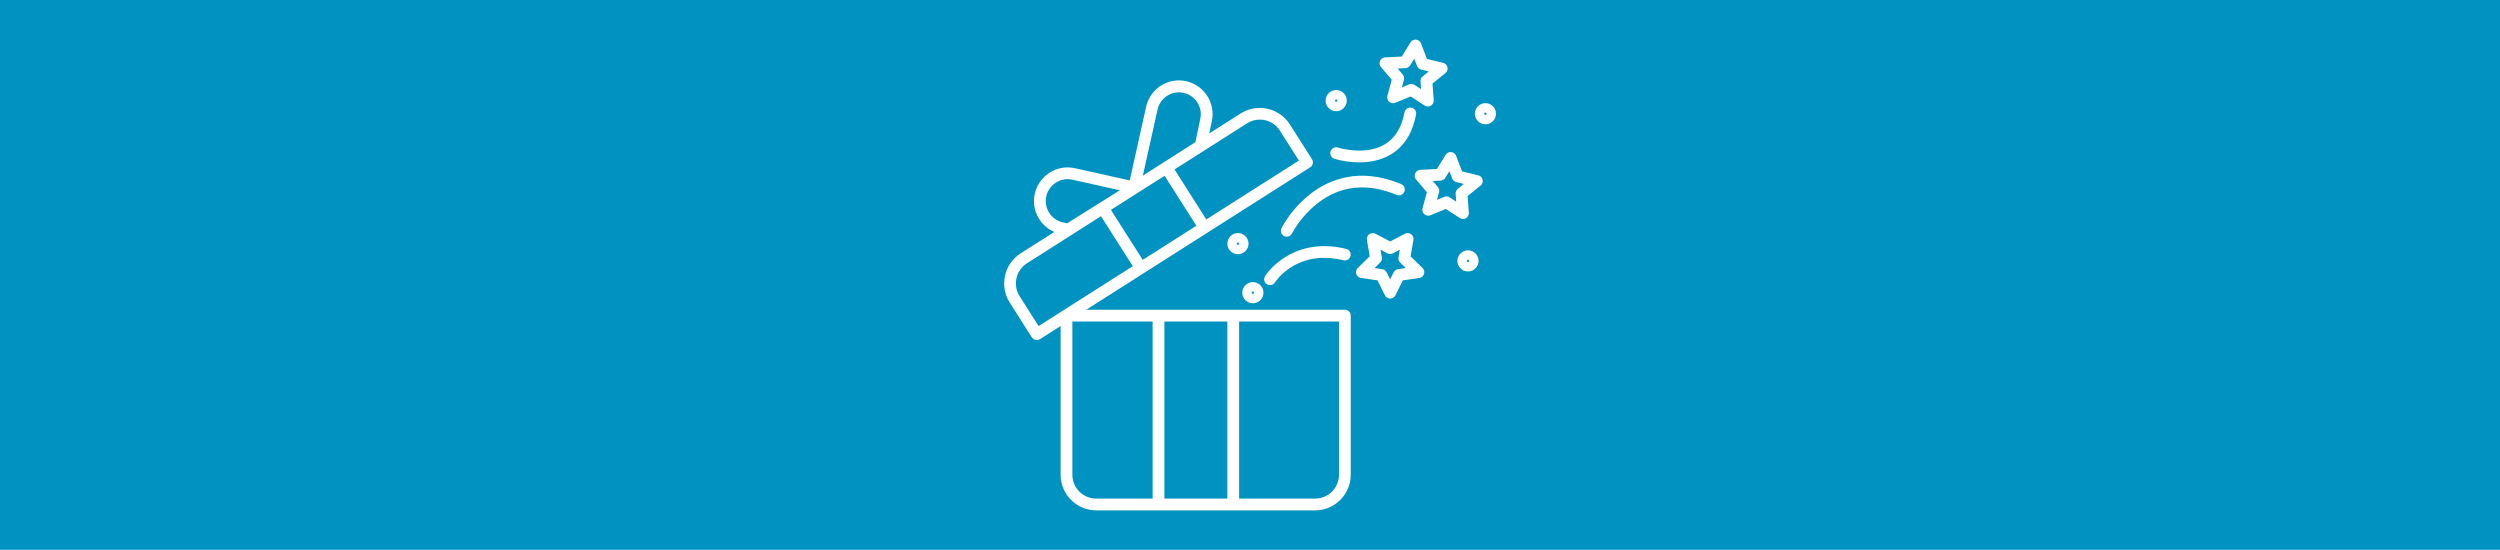 <?xml version="1.0" encoding="UTF-8" standalone="no"?>
<!DOCTYPE svg PUBLIC "-//W3C//DTD SVG 1.1//EN" "http://www.w3.org/Graphics/SVG/1.1/DTD/svg11.dtd">
<svg width="100%" height="100%" viewBox="0 0 1296 285" version="1.1" xmlns="http://www.w3.org/2000/svg" xmlns:xlink="http://www.w3.org/1999/xlink" xml:space="preserve" xmlns:serif="http://www.serif.com/" style="fill-rule:evenodd;clip-rule:evenodd;stroke-linejoin:round;stroke-miterlimit:2;">
    <rect x="0" y="0" width="1296" height="285" style="fill:rgb(0,147,194);"/>
    <g transform="matrix(0.508,0,0,0.508,517.983,12.501)">
        <path d="M352.742,291.476L88.779,291.476L317.359,146.142C319.089,145.042 320.14,143.129 320.14,141.078C320.14,139.938 319.815,138.82 319.203,137.858L296.556,102.24C285.874,85.479 263.307,80.455 246.523,91.1L214.358,111.551L216.906,99.36C217.476,96.859 217.764,94.302 217.764,91.736C217.764,72.912 202.274,57.422 183.45,57.422C167.366,57.422 153.336,68.73 149.919,84.446L133.209,159.5L77.258,147.046C74.807,146.5 72.304,146.224 69.793,146.224C50.969,146.224 35.478,161.715 35.478,180.539C35.478,194.233 43.675,206.671 56.258,212.072L21.8,233.982C5.04,244.664 0.016,267.23 10.66,284.014L33.307,319.633C34.407,321.364 36.32,322.415 38.371,322.415C39.511,322.415 40.628,322.09 41.59,321.478L62.67,308.078L62.67,459.966C62.692,479.841 79.041,496.189 98.916,496.21L322.5,496.21C342.374,496.188 358.722,479.84 358.744,459.966L358.744,297.476C358.744,294.184 356.036,291.476 352.744,291.476C352.743,291.476 352.743,291.476 352.742,291.476ZM252.962,101.228C256.832,98.753 261.33,97.437 265.923,97.434C267.711,97.435 269.494,97.632 271.239,98.021C277.52,99.402 282.993,103.243 286.429,108.679L305.857,139.234L211.357,199.32L178.921,148.306L252.962,101.228ZM161.632,87.055C163.911,76.904 173.001,69.628 183.405,69.628C195.646,69.628 205.719,79.701 205.719,91.942C205.719,93.587 205.537,95.226 205.177,96.83L200.251,120.394L146.584,154.643L161.632,87.055ZM168.792,154.745L201.228,205.759L146.468,240.575L114.033,189.561L168.792,154.745ZM50.971,192.513C48.696,188.934 47.487,184.78 47.487,180.54C47.487,168.299 57.56,158.226 69.801,158.226C71.432,158.226 73.058,158.405 74.65,158.759L123.135,169.553L69.313,203.292L64.951,202.32C59.171,201.05 54.133,197.516 50.971,192.513ZM40.216,308.132L20.789,277.576C13.669,266.349 17.029,251.255 28.239,244.109L103.906,196L136.341,247.014L40.216,308.132ZM156.569,484.21L98.916,484.21C85.622,484.195 74.687,473.26 74.672,459.966L74.672,303.476L156.572,303.476L156.569,484.21ZM232.833,484.21L168.569,484.21L168.569,303.476L232.833,303.476L232.833,484.21ZM346.742,459.966C346.727,473.259 335.793,484.194 322.5,484.21L244.833,484.21L244.833,303.476L346.742,303.476L346.742,459.966Z" style="fill:white;fill-rule:nonzero;"/>
    </g>
    <g transform="matrix(0.508,0,0,0.508,517.983,12.501)">
        <path d="M419.833,236.971L422.703,220.236C422.76,219.901 422.789,219.563 422.789,219.223C422.789,215.932 420.081,213.223 416.789,213.223C415.817,213.223 414.86,213.459 414,213.911L398.972,221.811L383.943,213.911C383.082,213.458 382.123,213.222 381.151,213.222C377.859,213.222 375.151,215.93 375.151,219.222C375.151,219.562 375.18,219.901 375.237,220.236L378.107,236.971L365.949,248.821C364.79,249.95 364.136,251.501 364.136,253.118C364.136,256.086 366.338,258.63 369.274,259.056L386.074,261.498L393.588,276.723C394.597,278.768 396.688,280.069 398.969,280.069C401.25,280.069 403.341,278.768 404.35,276.723L411.863,261.498L428.663,259.056C431.599,258.63 433.801,256.086 433.801,253.118C433.801,251.501 433.147,249.95 431.988,248.821L419.833,236.971ZM407.016,250.071C405.063,250.355 403.371,251.584 402.498,253.353L398.969,260.505L395.439,253.353C394.566,251.584 392.874,250.355 390.922,250.071L383.028,248.924L388.74,243.357C390.153,241.98 390.799,239.991 390.466,238.046L389.117,230.184L396.177,233.895C397.923,234.814 400.015,234.814 401.761,233.895L408.82,230.184L407.472,238.046C407.138,239.991 407.784,241.98 409.197,243.357L414.909,248.924L407.016,250.071Z" style="fill:white;fill-rule:nonzero;"/>
    </g>
    <g transform="matrix(0.508,0,0,0.508,517.983,12.501)">
        <path d="M488.841,154.3L472.341,150.29L466.29,134.427C465.405,132.106 463.167,130.564 460.683,130.564C458.604,130.564 456.667,131.645 455.576,133.415L446.665,147.868L429.708,148.721C426.534,148.881 424.01,151.536 424.01,154.713C424.01,156.136 424.515,157.513 425.436,158.597L436.427,171.538L432,187.928C431.862,188.438 431.792,188.965 431.792,189.493C431.792,192.785 434.501,195.493 437.792,195.493C438.575,195.493 439.349,195.34 440.073,195.043L455.773,188.589L470,197.866C470.975,198.502 472.114,198.841 473.278,198.841C476.57,198.841 479.278,196.132 479.278,192.841C479.278,192.689 479.272,192.538 479.261,192.387L477.976,175.457L491.189,164.8C492.6,163.662 493.422,161.943 493.422,160.13C493.422,157.372 491.521,154.952 488.841,154.3ZM467.985,168.1C466.449,169.339 465.619,171.258 465.769,173.225L466.369,181.178L459.688,176.819C458.036,175.741 455.954,175.545 454.129,176.295L446.753,179.327L448.833,171.627C449.348,169.722 448.891,167.682 447.614,166.178L442.451,160.099L450.417,159.699C452.388,159.601 454.188,158.536 455.224,156.857L459.409,150.068L462.251,157.52C462.954,159.363 464.523,160.745 466.44,161.211L474.191,163.095L467.985,168.1Z" style="fill:white;fill-rule:nonzero;"/>
    </g>
    <g transform="matrix(0.508,0,0,0.508,517.983,12.501)">
        <path d="M400.6,56.763L396.171,73.153C396.033,73.664 395.963,74.19 395.963,74.72C395.963,78.011 398.671,80.72 401.963,80.72C402.745,80.72 403.52,80.566 404.244,80.269L419.944,73.814L434.165,83.093C435.14,83.729 436.279,84.068 437.443,84.068C440.735,84.068 443.443,81.359 443.443,78.068C443.443,77.916 443.438,77.764 443.426,77.613L442.141,60.683L455.357,50.025C456.768,48.887 457.59,47.168 457.59,45.355C457.59,42.597 455.689,40.177 453.009,39.525L436.509,35.516L430.459,19.652C429.574,17.332 427.336,15.79 424.853,15.79C422.773,15.79 420.836,16.871 419.745,18.642L410.835,33.094L393.877,33.946C390.703,34.105 388.178,36.76 388.178,39.938C388.178,41.361 388.683,42.738 389.604,43.822L400.6,56.763ZM414.591,44.919C416.561,44.82 418.361,43.755 419.397,42.076L423.583,35.287L426.425,42.739C427.128,44.582 428.697,45.965 430.614,46.431L438.364,48.314L432.156,53.32C430.62,54.558 429.79,56.478 429.939,58.445L430.539,66.399L423.858,62.04C422.206,60.962 420.124,60.766 418.299,61.516L410.923,64.548L413.003,56.848C413.518,54.943 413.061,52.902 411.784,51.398L406.621,45.318L414.591,44.919Z" style="fill:white;fill-rule:nonzero;"/>
    </g>
    <g transform="matrix(0.508,0,0,0.508,517.983,12.501)">
        <path d="M291.746,237.835C278.2,246.36 271.582,256.69 271.307,257.126C270.698,258.087 270.374,259.202 270.374,260.339C270.374,263.631 273.082,266.34 276.374,266.34C278.427,266.34 280.342,265.286 281.441,263.553C282.341,262.153 304.05,229.338 351.301,241.026C351.756,241.134 352.221,241.189 352.688,241.189C355.98,241.189 358.688,238.48 358.688,235.189C358.688,232.46 356.827,230.058 354.184,229.378C325.112,222.185 304.183,230.006 291.746,237.835Z" style="fill:white;fill-rule:nonzero;"/>
    </g>
    <g transform="matrix(0.508,0,0,0.508,517.983,12.501)">
        <path d="M405.6,174.293C406.329,174.596 407.111,174.751 407.9,174.751C411.192,174.751 413.9,172.043 413.9,168.751C413.9,166.33 412.436,164.137 410.2,163.209C367.486,145.482 336.441,158.757 317.92,173.017C305.633,182.572 295.462,194.575 288.052,208.263C287.64,209.092 287.426,210.006 287.426,210.931C287.426,214.223 290.134,216.932 293.426,216.932C295.701,216.932 297.788,215.638 298.8,213.6C305.412,201.554 314.408,190.98 325.24,182.525C348.528,164.6 375.565,161.828 405.6,174.293Z" style="fill:white;fill-rule:nonzero;"/>
    </g>
    <g transform="matrix(0.508,0,0,0.508,517.983,12.501)">
        <path d="M338.178,129.844C337.165,132.976 338.909,136.386 342.04,137.399C350.3,139.833 358.867,141.071 367.478,141.075C377.512,141.075 389.101,139.264 399.493,133.104C413.093,125.046 421.813,111.317 425.427,92.304C425.5,91.928 425.537,91.546 425.537,91.163C425.537,87.871 422.828,85.163 419.537,85.163C416.658,85.163 414.165,87.234 413.638,90.064C410.7,105.525 403.9,116.524 393.427,122.754C373.506,134.607 346.16,126.121 345.727,125.983C342.597,124.974 339.192,126.716 338.178,129.844Z" style="fill:white;fill-rule:nonzero;"/>
    </g>
    <g transform="matrix(0.508,0,0,0.508,517.983,12.501)">
        <path d="M258.867,284.873C258.867,284.873 258.868,284.873 258.868,284.873C264.796,284.873 269.674,279.995 269.674,274.067C269.674,268.139 264.796,263.261 258.868,263.261C252.94,263.261 248.062,268.139 248.062,274.067C248.069,279.992 252.942,284.865 258.867,284.873ZM258.867,272.873C258.867,272.873 258.868,272.873 258.868,272.873C259.524,272.873 260.063,273.412 260.063,274.068C260.063,274.724 259.524,275.263 258.868,275.263C258.212,275.263 257.673,274.724 257.673,274.068C257.673,274.068 257.673,274.067 257.673,274.067C257.676,273.413 258.213,272.876 258.867,272.873Z" style="fill:white;fill-rule:nonzero;"/>
    </g>
    <g transform="matrix(0.508,0,0,0.508,517.983,12.501)">
        <path d="M343.887,88.873C349.815,88.873 354.693,83.995 354.693,78.067C354.693,72.139 349.815,67.261 343.887,67.261C337.959,67.261 333.081,72.139 333.081,78.067C333.088,83.993 337.961,88.866 343.887,88.873ZM343.887,76.873C344.543,76.873 345.082,77.412 345.082,78.068C345.082,78.724 344.543,79.263 343.887,79.263C343.231,79.263 342.692,78.724 342.692,78.068C342.692,78.068 342.692,78.067 342.692,78.067C342.695,77.413 343.233,76.876 343.887,76.873Z" style="fill:white;fill-rule:nonzero;"/>
    </g>
    <g transform="matrix(0.508,0,0,0.508,517.983,12.501)">
        <path d="M496.194,80.633C490.266,80.633 485.388,85.511 485.388,91.439C485.388,97.367 490.266,102.245 496.194,102.245C502.122,102.245 507,97.367 507,91.439C507,91.439 507,91.438 507,91.438C506.993,85.513 502.119,80.639 496.194,80.633ZM496.194,92.633C495.538,92.633 494.999,92.094 494.999,91.438C494.999,90.782 495.538,90.243 496.194,90.243C496.85,90.243 497.389,90.782 497.389,91.438C497.386,92.093 496.849,92.63 496.194,92.633Z" style="fill:white;fill-rule:nonzero;"/>
    </g>
    <g transform="matrix(0.508,0,0,0.508,517.983,12.501)">
        <path d="M254.444,224.027C254.444,218.099 249.566,213.221 243.638,213.221C237.71,213.221 232.832,218.099 232.832,224.027C232.832,229.955 237.71,234.833 243.638,234.833C243.64,234.833 243.642,234.833 243.644,234.833C249.567,234.824 254.438,229.95 254.444,224.027ZM243.644,225.227C243.644,225.227 243.643,225.227 243.643,225.227C242.987,225.227 242.448,224.688 242.448,224.032C242.448,223.376 242.987,222.837 243.643,222.837C244.297,222.837 244.835,223.373 244.838,224.027C244.835,224.683 244.295,225.221 243.639,225.222L243.644,225.227Z" style="fill:white;fill-rule:nonzero;"/>
    </g>
    <g transform="matrix(0.508,0,0,0.508,517.983,12.501)">
        <path d="M478.4,230.812C472.472,230.812 467.594,235.69 467.594,241.618C467.594,247.546 472.472,252.424 478.4,252.424C484.328,252.424 489.206,247.546 489.206,241.618C489.199,235.692 484.326,230.819 478.4,230.812ZM478.4,242.812C477.745,242.811 477.207,242.273 477.207,241.618C477.207,240.963 477.746,240.424 478.401,240.424C479.056,240.424 479.595,240.963 479.595,241.618C479.592,242.272 479.054,242.809 478.4,242.812Z" style="fill:white;fill-rule:nonzero;"/>
    </g>
</svg>
